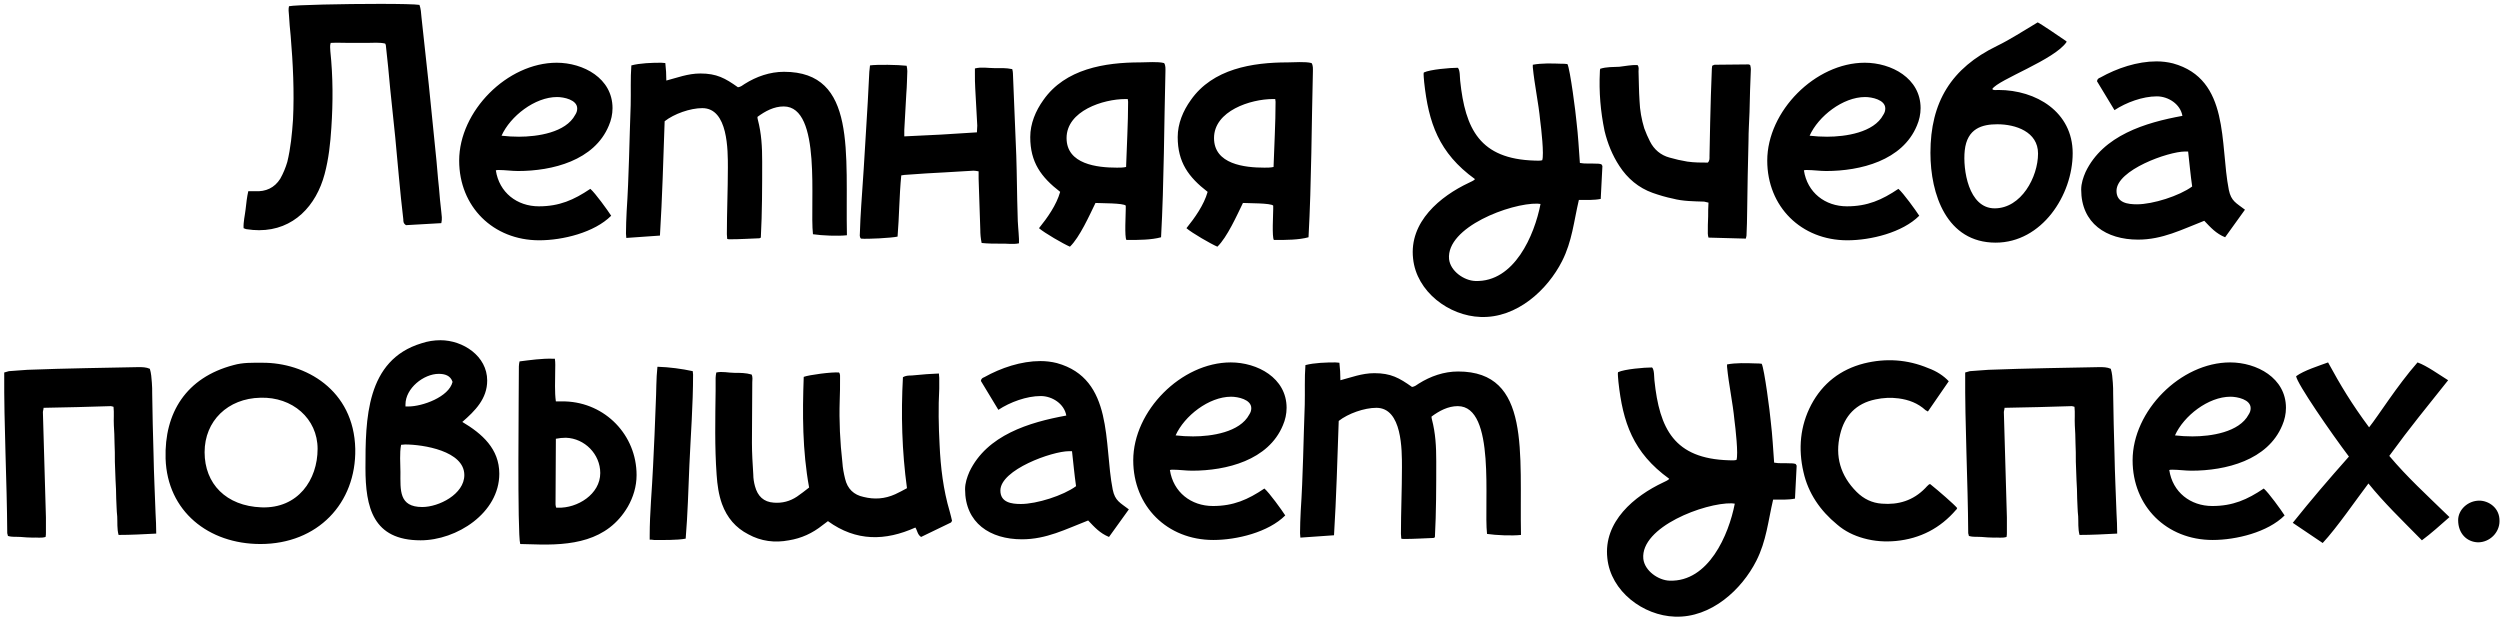 <?xml version="1.0" encoding="UTF-8"?> <svg xmlns="http://www.w3.org/2000/svg" width="634" height="157" viewBox="0 0 634 157" fill="none"> <path d="M111.92 56.589L102.965 57.1C102.283 56.674 102.283 56.162 102.283 55.651C101.856 52.154 101.515 48.572 101.174 44.99C100.833 41.578 100.577 38.252 100.236 34.841C99.809 30.747 99.383 26.654 98.957 22.56C98.615 18.808 98.274 15.14 97.848 11.473C97.848 11.388 97.763 11.217 97.677 11.047C96.228 10.705 94.607 10.876 93.072 10.876C91.537 10.876 90.087 10.876 88.552 10.876C87.017 10.876 85.396 10.791 83.861 10.876C83.605 11.644 83.776 12.326 83.776 13.008C84.458 19.49 84.458 25.971 84.032 32.368C83.776 36.376 83.35 40.299 82.326 44.137C80.194 52.154 74.48 58.38 65.696 58.38C64.672 58.38 63.649 58.294 62.54 58.124C62.284 58.124 62.114 57.953 61.773 57.868C61.687 56.248 62.114 54.627 62.284 53.092C62.455 51.557 62.625 49.936 62.967 48.487C63.649 48.487 64.16 48.487 64.672 48.487C67.401 48.657 69.619 47.634 71.069 45.331C71.836 43.967 72.433 42.517 72.859 41.067C73.712 37.57 74.053 33.988 74.309 30.321C74.65 23.242 74.309 16.164 73.712 9.085C73.542 7.379 73.371 5.588 73.286 3.883C73.201 3.115 73.115 2.262 73.286 1.58C74.821 1.239 87.187 0.983 96.398 0.983C101.345 0.983 105.353 1.068 106.376 1.239C106.718 2.177 106.803 3.286 106.888 4.394C108.167 15.737 109.361 27.165 110.47 38.593C110.811 41.578 110.982 44.649 111.323 47.634C111.494 49.681 111.664 51.727 111.92 53.774C112.005 54.627 112.176 55.48 111.92 56.589ZM125.742 43.199C126.595 48.828 131.115 52.324 136.658 52.324C141.861 52.324 145.528 50.704 149.707 47.89C150.986 48.998 154.057 53.263 154.995 54.712C150.73 58.977 142.714 60.938 136.744 60.938C125.06 60.938 116.446 52.41 116.446 40.726C116.446 28.189 128.642 15.908 141.179 15.908C147.916 15.908 155.336 19.831 155.336 27.421C155.336 28.956 154.995 30.491 154.398 31.856C150.73 40.726 140.07 43.37 131.371 43.37C129.75 43.37 128.13 43.114 126.51 43.114C126.168 43.114 125.913 43.114 125.742 43.199ZM127.192 34.415C128.642 34.585 130.092 34.67 131.627 34.67C136.232 34.67 143.481 33.647 145.869 29.127C146.21 28.615 146.381 28.104 146.381 27.506C146.381 25.289 142.97 24.607 141.264 24.607C135.635 24.607 129.409 29.468 127.192 34.415ZM192.094 29.639C192.094 29.809 192.094 30.065 192.179 30.321C193.117 33.903 193.288 37.229 193.288 40.981C193.288 47.378 193.288 53.859 192.946 60.256L192.605 60.426C190.132 60.512 187.659 60.682 185.185 60.682C184.93 60.682 184.674 60.682 184.418 60.597C184.418 60.171 184.333 59.744 184.333 59.403C184.333 53.774 184.588 48.145 184.588 42.517C184.588 38.167 184.674 27.421 178.107 27.421C175.037 27.421 170.943 28.871 168.555 30.747C168.214 40.385 167.958 50.107 167.361 59.744L158.833 60.341C158.833 60 158.747 59.574 158.747 59.232C158.747 57.356 158.833 55.48 158.918 53.604C159.515 44.649 159.6 35.609 159.941 26.654C160.027 23.328 159.856 19.916 160.112 16.59C162.329 15.993 165.399 15.908 167.702 15.908C168.043 15.908 168.384 15.993 168.726 15.993C168.896 17.443 168.981 18.893 168.981 20.428C171.625 19.746 174.44 18.637 177.595 18.637C181.774 18.637 183.906 19.831 187.147 22.134C187.829 22.048 188.341 21.622 188.853 21.281C191.838 19.404 195.249 18.21 198.831 18.21C217.423 18.21 214.353 38.849 214.779 59.659C212.477 59.915 208.468 59.744 206.166 59.403C205.313 51.642 208.468 26.995 198.746 26.995C196.273 26.995 194.055 28.189 192.094 29.639ZM220.629 16.59C222.335 16.334 227.793 16.419 229.925 16.675C230.011 17.102 230.096 17.613 230.096 18.04C230.011 19.916 230.011 21.793 229.84 23.754C229.669 26.824 229.499 29.895 229.328 32.965C229.328 33.477 229.328 33.988 229.328 34.585C235.554 34.329 241.609 33.988 247.75 33.562C247.75 32.88 247.835 32.368 247.835 31.856C247.665 28.786 247.494 25.63 247.323 22.475C247.238 21.195 247.238 19.916 247.238 18.637C247.238 18.21 247.238 17.784 247.238 17.358C248.944 16.931 250.479 17.272 252.099 17.272C253.549 17.272 255.084 17.187 256.705 17.528C256.79 17.869 256.875 18.21 256.875 18.552C257.131 25.545 257.472 32.538 257.728 39.446C257.899 44.478 257.899 49.51 258.069 54.542C258.069 56.589 258.325 58.55 258.41 60.597C258.41 60.938 258.41 61.279 258.41 61.706C256.79 62.047 255.17 61.706 253.634 61.791C252.099 61.791 250.564 61.791 248.944 61.62C248.688 60.426 248.603 59.318 248.603 58.209C248.432 53.945 248.347 49.595 248.176 45.331C248.176 44.734 248.176 44.137 248.176 43.455C247.665 43.37 247.323 43.284 246.897 43.284C244.509 43.455 242.036 43.54 239.648 43.711C236.492 43.881 233.251 44.052 230.096 44.308C229.584 44.308 229.158 44.393 228.561 44.478C228.049 49.681 228.049 54.883 227.623 60C226.173 60.341 219.862 60.682 218.327 60.512C217.9 60 218.071 59.488 218.071 58.977C218.156 56.674 218.241 54.371 218.412 52.069C218.838 45.843 219.265 39.702 219.606 33.477C219.947 28.359 220.203 23.328 220.459 18.21C220.544 17.699 220.544 17.187 220.629 16.59ZM268.86 48.657C263.999 44.905 261.27 41.152 261.27 34.756C261.27 31.344 262.635 28.104 264.596 25.374C270.14 17.443 280.203 15.822 289.158 15.822C290.864 15.822 293.593 15.567 295.213 15.993C295.64 16.59 295.555 17.443 295.555 18.21C295.213 31.344 295.213 46.099 294.446 60.171C291.973 60.853 288.732 60.853 286.173 60.853H285.662C285.15 60.171 285.491 54.201 285.491 53.007V52.154C284.979 51.471 279.009 51.557 277.815 51.471C276.28 54.627 273.807 60.171 271.334 62.559C269.713 61.876 264.852 59.062 263.488 57.868C265.62 55.224 267.922 51.983 268.86 48.657ZM286.003 25.119H285.406C279.777 25.119 270.481 28.104 270.481 35.012C270.481 41.664 278.242 42.517 283.274 42.517C284.041 42.517 284.809 42.517 285.576 42.346C285.747 36.888 286.088 31.344 286.088 25.801C286.088 25.63 286.003 25.289 286.003 25.119ZM306.256 48.657C301.395 44.905 298.665 41.152 298.665 34.756C298.665 31.344 300.03 28.104 301.992 25.374C307.535 17.443 317.599 15.822 326.554 15.822C328.259 15.822 330.988 15.567 332.609 15.993C333.035 16.59 332.95 17.443 332.95 18.21C332.609 31.344 332.609 46.099 331.841 60.171C329.368 60.853 326.127 60.853 323.569 60.853H323.057C322.545 60.171 322.886 54.201 322.886 53.007V52.154C322.375 51.471 316.405 51.557 315.211 51.471C313.676 54.627 311.202 60.171 308.729 62.559C307.109 61.876 302.247 59.062 300.883 57.868C303.015 55.224 305.318 51.983 306.256 48.657ZM323.398 25.119H322.801C317.172 25.119 307.876 28.104 307.876 35.012C307.876 41.664 315.637 42.517 320.669 42.517C321.436 42.517 322.204 42.517 322.972 42.346C323.142 36.888 323.483 31.344 323.483 25.801C323.483 25.63 323.398 25.289 323.398 25.119ZM374.048 45.416C364.837 38.764 362.279 31.088 361.17 20.854C361.17 20.343 360.914 18.808 361.085 18.381C362.705 17.613 367.737 17.187 369.698 17.187C370.295 17.699 370.21 19.746 370.295 20.428C371.575 32.794 375.327 40.299 389.143 40.726C389.826 40.726 390.508 40.811 391.105 40.64C391.616 39.276 390.849 32.453 390.593 30.577C390.167 26.057 389.143 21.537 388.717 17.017C388.717 16.846 388.717 16.675 388.717 16.419C390.934 15.993 393.578 16.078 395.966 16.164C396.478 16.164 396.989 16.164 397.501 16.249C398.183 17.528 399.633 28.786 399.804 30.918C400.23 34.415 400.401 37.911 400.657 41.323C401.936 41.578 403.215 41.408 404.494 41.493C405.091 41.493 405.603 41.493 406.115 41.664L406.371 42.09L405.944 50.448C404.239 50.789 402.277 50.704 400.401 50.704C399.122 56.162 398.695 61.194 396.137 66.226C392.469 73.475 384.708 80.724 375.498 80.383C367.481 80.127 359.208 73.987 358.355 65.543C357.332 56.248 365.264 49.766 372.513 46.354C372.939 46.099 373.792 45.843 374.048 45.416ZM390.678 51.727L389.911 51.642C383.088 51.471 366.713 57.612 367.481 65.714C367.822 68.784 371.319 71.172 374.133 71.258C384.026 71.599 389.143 59.659 390.678 51.727ZM442.739 60.512L433.273 60.256C433.187 59.915 433.102 59.574 433.102 59.232C433.102 57.783 433.102 56.333 433.187 54.883C433.187 53.774 433.187 52.58 433.273 51.386C432.846 51.301 432.505 51.216 432.164 51.13C429.52 51.045 426.791 51.045 424.233 50.363C422.527 50.022 420.821 49.51 419.115 48.913C415.533 47.634 412.719 45.246 410.672 42.09C408.881 39.361 407.687 36.376 406.92 33.221C405.896 28.274 405.47 23.328 405.726 18.21C405.726 18.04 405.726 17.784 405.811 17.443C407.431 16.931 409.052 17.017 410.672 16.931C412.207 16.761 413.742 16.419 415.278 16.505C415.704 17.017 415.533 17.613 415.533 18.125C415.619 20.599 415.619 23.072 415.789 25.63C415.875 27.933 416.301 30.321 416.983 32.538C417.41 33.732 417.921 34.841 418.433 35.864C419.457 37.911 421.162 39.361 423.38 39.958C424.83 40.385 426.365 40.726 427.9 40.981C429.691 41.237 431.396 41.237 433.102 41.237C433.614 40.726 433.529 40.129 433.529 39.617C433.614 36.803 433.614 33.903 433.699 31.088C433.784 26.483 433.955 21.963 434.126 17.443C434.126 17.187 434.211 16.931 434.211 16.675C434.467 16.59 434.637 16.419 434.893 16.419C437.707 16.419 440.607 16.334 443.422 16.334C443.592 16.334 443.677 16.419 443.848 16.505C443.933 16.846 444.019 17.187 444.019 17.528C443.848 21.11 443.763 24.777 443.677 28.445C443.592 30.833 443.422 33.306 443.422 35.694C443.251 41.664 443.166 47.548 443.08 53.518C443.08 55.565 442.995 57.612 442.91 59.744C442.91 59.915 442.825 60.085 442.739 60.512ZM457.47 43.199C458.322 48.828 462.842 52.324 468.386 52.324C473.588 52.324 477.256 50.704 481.435 47.89C482.714 48.998 485.784 53.263 486.722 54.712C482.458 58.977 474.441 60.938 468.471 60.938C456.787 60.938 448.174 52.41 448.174 40.726C448.174 28.189 460.369 15.908 472.906 15.908C479.644 15.908 487.063 19.831 487.063 27.421C487.063 28.956 486.722 30.491 486.125 31.856C482.458 40.726 471.797 43.37 463.098 43.37C461.478 43.37 459.858 43.114 458.237 43.114C457.896 43.114 457.64 43.114 457.47 43.199ZM458.919 34.415C460.369 34.585 461.819 34.67 463.354 34.67C467.96 34.67 475.209 33.647 477.597 29.127C477.938 28.615 478.108 28.104 478.108 27.506C478.108 25.289 474.697 24.607 472.991 24.607C467.363 24.607 461.137 29.468 458.919 34.415ZM516.336 5.929L516.762 5.674C517.53 6.015 522.903 9.682 524.012 10.45L524.097 10.62C521.112 15.14 506.784 20.172 505.249 22.56C505.42 22.986 506.358 22.816 506.784 22.816C516.336 22.816 525.632 28.359 525.632 38.849C525.632 49.51 517.786 61.535 506.102 61.535C493.65 61.535 489.557 49.254 489.557 38.764C489.557 25.886 494.844 17.272 506.443 11.644C509.94 9.938 513.01 7.891 516.336 5.929ZM505.846 52.836C512.583 52.836 516.848 44.905 516.848 38.935C516.848 33.391 511.134 31.515 506.528 31.515C502.69 31.515 498.853 32.538 498.256 38.167C497.744 42.943 499.194 52.836 505.846 52.836ZM569.322 53.177L564.291 60.171C561.988 59.232 560.623 57.697 559.003 55.992C553.289 58.209 548.428 60.768 542.202 60.768C534.185 60.768 527.789 56.674 527.789 48.06C527.789 46.525 528.301 44.99 528.898 43.625C533.332 34.329 544.078 31.088 553.46 29.383C552.948 26.398 549.878 24.436 546.978 24.436C543.396 24.436 539.217 25.971 536.232 27.933L531.797 20.599C531.882 20.002 532.224 19.831 532.65 19.66C536.914 17.272 542.031 15.567 546.893 15.567C548.342 15.567 549.707 15.737 551.072 16.078C565.57 20.087 562.926 36.547 565.229 48.145C565.826 51.045 567.105 51.471 569.322 53.177ZM554.909 38.423H554.142C549.878 38.423 536.744 43.114 536.744 48.401C536.744 51.471 539.643 51.813 541.946 51.813C545.954 51.813 552.692 49.681 555.933 47.293C555.506 44.308 555.251 41.408 554.909 38.423ZM39.62 135.318C36.294 135.488 33.224 135.659 30.068 135.659C29.642 134.038 29.812 132.503 29.727 130.968C29.557 129.433 29.557 127.898 29.471 126.448C29.471 124.828 29.386 123.293 29.301 121.757C29.215 120.137 29.215 118.602 29.13 117.067C29.13 115.446 29.13 113.911 29.045 112.376C29.045 110.841 28.96 109.306 28.874 107.856C28.789 106.321 28.96 104.701 28.789 103.165C28.448 103.08 28.277 102.995 28.107 102.995C22.478 103.165 16.849 103.336 11.05 103.421C11.05 103.848 10.879 104.189 10.879 104.53C11.135 113.485 11.391 122.354 11.647 131.224C11.647 132.503 11.647 133.783 11.647 135.062C11.647 135.403 11.647 135.744 11.562 136.171C10.453 136.512 9.344 136.256 8.321 136.341C7.297 136.341 6.274 136.256 5.25 136.171C4.142 136.085 3.118 136.256 2.01 135.915C1.924 135.659 1.924 135.403 1.839 135.232C1.754 121.672 0.986 108.112 1.071 94.466C1.498 94.381 1.839 94.21 2.265 94.125C3.801 94.04 5.336 93.869 6.956 93.784C11.903 93.614 16.934 93.443 21.881 93.358C26.316 93.272 30.665 93.187 35.1 93.102C36.038 93.102 37.062 93.102 38 93.528C38.341 94.637 38.426 95.831 38.511 97.025C38.597 97.963 38.597 98.901 38.597 99.839C38.682 104.956 38.767 110.073 38.938 115.191C39.023 120.222 39.279 125.169 39.45 130.201C39.535 131.821 39.62 133.441 39.62 135.318ZM66.471 91.993C77.387 91.908 89.754 98.816 90.095 113.826C90.351 127.642 80.543 137.962 66.044 137.962C52.911 137.962 42.421 129.689 41.994 116.299C41.653 104.701 47.197 95.746 59.222 92.59C61.61 91.908 63.998 91.993 66.471 91.993ZM51.887 114.679C51.887 122.696 57.345 128.324 66.3 128.666C75.596 129.007 80.543 121.672 80.543 113.826C80.543 106.15 74.147 100.607 66.044 100.863C57.772 101.033 51.887 106.747 51.887 114.679ZM117.242 107.003C122.274 109.988 126.623 113.826 126.623 120.137C126.623 130.115 115.792 137.023 106.667 137.023C94.556 137.023 92.68 128.666 92.68 118.687C92.68 106.406 92.765 91.311 106.922 87.047C108.458 86.535 110.078 86.279 111.698 86.279C117.412 86.279 123.553 90.287 123.553 96.513C123.553 101.119 120.483 104.189 117.242 107.003ZM114.769 96.854C114.257 95.234 112.807 94.808 111.272 94.808C107.434 94.808 102.829 98.475 102.829 102.568V103.08H103.596C107.093 103.08 113.831 100.692 114.769 96.854ZM101.72 112.803C101.294 114.935 101.55 117.493 101.55 119.711C101.55 124.316 101.123 128.58 107.093 128.58C111.272 128.58 117.754 125.339 117.754 120.478C117.754 114.338 107.264 112.717 102.743 112.717C102.402 112.717 102.061 112.803 101.72 112.803ZM131.757 91.652C134.486 91.311 137.386 90.884 140.2 90.97H140.712C140.882 91.993 140.797 93.102 140.797 94.125C140.797 96.513 140.627 99.413 140.968 101.801H143.356C153.505 102.142 161.436 110.329 161.436 120.478C161.436 123.378 160.583 126.107 159.219 128.495C154.016 137.365 144.806 138.388 135.254 138.047L131.928 137.962C131.16 135.403 131.586 98.731 131.586 92.931C131.586 92.505 131.672 92.078 131.757 91.652ZM140.968 111.267C140.968 116.811 140.882 122.354 140.882 127.898C140.882 128.154 140.968 128.495 141.053 128.751H141.479C146.426 128.921 152.225 125.339 152.225 119.966C152.225 115.191 148.302 111.182 143.526 111.012C142.673 111.012 141.821 111.097 140.968 111.267ZM166.724 93.016H166.894C169.709 93.102 172.949 93.528 175.679 94.125C175.679 94.381 175.764 94.722 175.764 94.978C175.764 102.654 175.167 110.329 174.826 118.005C174.57 124.145 174.399 130.456 173.888 136.597C171.755 137.023 168.003 136.938 165.871 136.938C165.444 136.853 165.103 136.853 164.762 136.853C164.762 136.512 164.762 136.171 164.762 135.829C164.762 130.03 165.359 124.06 165.615 118.261C165.871 112.973 166.127 107.685 166.297 102.398C166.468 99.328 166.383 96.087 166.724 93.016ZM205.19 123.634C203.484 114.252 203.484 104.956 203.825 95.575C205.19 95.063 210.989 94.296 212.78 94.466C213.121 94.893 213.036 95.49 213.036 96.001C213.036 97.878 213.036 99.754 212.951 101.545C212.78 106.833 213.036 112.035 213.633 117.323C213.718 118.687 213.974 120.052 214.315 121.416C214.912 123.975 216.533 125.51 219.006 126.022C221.735 126.704 224.379 126.533 227.023 125.339C228.046 124.828 228.984 124.401 230.008 123.804C228.728 114.423 228.472 105.042 228.984 95.66C230.008 95.063 231.031 95.319 232.054 95.149C232.993 95.063 233.931 94.978 234.954 94.893C235.978 94.808 237.001 94.808 238.11 94.722C238.11 95.149 238.195 95.49 238.195 95.831C238.195 96.769 238.195 97.622 238.195 98.56C237.939 103.336 238.024 108.027 238.28 112.803C238.536 118.517 239.218 124.231 240.839 129.689C241.095 130.542 241.265 131.395 241.436 132.077C241.265 132.333 241.265 132.418 241.18 132.503C238.621 133.697 236.148 134.977 233.59 136.171C232.651 135.574 232.651 134.55 232.14 133.783C224.549 137.194 217.13 137.365 209.966 132.162C209.539 132.503 209.028 132.844 208.601 133.186C206.043 135.232 203.228 136.512 200.073 137.023C196.491 137.706 192.994 137.279 189.753 135.488C186.598 133.868 184.38 131.309 183.101 127.813C182.248 125.425 181.907 122.951 181.736 120.393C181.225 113.314 181.395 106.15 181.481 99.072C181.481 97.963 181.481 96.854 181.481 95.831C181.481 95.404 181.566 94.978 181.651 94.466C183.186 94.125 184.721 94.552 186.257 94.552C187.706 94.552 189.156 94.552 190.606 94.978C190.947 95.66 190.777 96.343 190.777 96.94C190.777 102.057 190.691 107.174 190.691 112.291C190.691 114.935 190.862 117.664 191.032 120.308C191.032 121.331 191.203 122.354 191.459 123.293C192.141 125.851 193.676 127.301 196.235 127.472C198.367 127.642 200.329 127.13 202.12 125.936C203.143 125.254 204.081 124.487 205.19 123.634ZM286.276 129.177L281.244 136.171C278.941 135.232 277.576 133.697 275.956 131.992C270.242 134.209 265.381 136.768 259.155 136.768C251.138 136.768 244.742 132.674 244.742 124.06C244.742 122.525 245.254 120.99 245.851 119.625C250.285 110.329 261.031 107.088 270.413 105.383C269.901 102.398 266.831 100.436 263.931 100.436C260.349 100.436 256.17 101.971 253.185 103.933L248.75 96.599C248.836 96.001 249.177 95.831 249.603 95.66C253.867 93.272 258.984 91.567 263.846 91.567C265.295 91.567 266.66 91.737 268.025 92.078C282.523 96.087 279.879 112.547 282.182 124.145C282.779 127.045 284.058 127.472 286.276 129.177ZM271.862 114.423H271.095C266.831 114.423 253.697 119.114 253.697 124.401C253.697 127.472 256.596 127.813 258.899 127.813C262.908 127.813 269.645 125.681 272.886 123.293C272.459 120.308 272.204 117.408 271.862 114.423ZM296.686 119.199C297.539 124.828 302.059 128.324 307.603 128.324C312.805 128.324 316.472 126.704 320.651 123.89C321.931 124.998 325.001 129.263 325.939 130.712C321.675 134.977 313.658 136.938 307.688 136.938C296.004 136.938 287.39 128.41 287.39 116.726C287.39 104.189 299.586 91.908 312.123 91.908C318.86 91.908 326.28 95.831 326.28 103.421C326.28 104.956 325.939 106.491 325.342 107.856C321.675 116.726 311.014 119.369 302.315 119.369C300.695 119.369 299.074 119.114 297.454 119.114C297.113 119.114 296.857 119.114 296.686 119.199ZM298.136 110.415C299.586 110.585 301.036 110.67 302.571 110.67C307.176 110.67 314.425 109.647 316.813 105.127C317.155 104.615 317.325 104.104 317.325 103.507C317.325 101.289 313.914 100.607 312.208 100.607C306.579 100.607 300.353 105.468 298.136 110.415ZM363.038 105.639C363.038 105.809 363.038 106.065 363.123 106.321C364.061 109.903 364.232 113.229 364.232 116.982C364.232 123.378 364.232 129.86 363.891 136.256L363.549 136.426C361.076 136.512 358.603 136.682 356.13 136.682C355.874 136.682 355.618 136.682 355.362 136.597C355.362 136.171 355.277 135.744 355.277 135.403C355.277 129.774 355.533 124.145 355.533 118.517C355.533 114.167 355.618 103.421 349.051 103.421C345.981 103.421 341.887 104.871 339.499 106.747C339.158 116.385 338.902 126.107 338.305 135.744L329.777 136.341C329.777 136 329.691 135.574 329.691 135.232C329.691 133.356 329.777 131.48 329.862 129.604C330.459 120.649 330.544 111.609 330.885 102.654C330.971 99.328 330.8 95.916 331.056 92.59C333.273 91.993 336.344 91.908 338.646 91.908C338.987 91.908 339.329 91.993 339.67 91.993C339.84 93.443 339.926 94.893 339.926 96.428C342.569 95.746 345.384 94.637 348.539 94.637C352.718 94.637 354.85 95.831 358.091 98.134C358.774 98.048 359.285 97.622 359.797 97.281C362.782 95.404 366.193 94.21 369.775 94.21C388.367 94.21 385.297 114.849 385.723 135.659C383.421 135.915 379.412 135.744 377.11 135.403C376.257 127.642 379.412 102.995 369.69 102.995C367.217 102.995 364.999 104.189 363.038 105.639ZM423.311 121.416C414.101 114.764 411.542 107.088 410.433 96.854C410.433 96.343 410.178 94.808 410.348 94.381C411.969 93.614 417 93.187 418.962 93.187C419.559 93.699 419.474 95.746 419.559 96.428C420.838 108.794 424.591 116.299 438.407 116.726C439.089 116.726 439.771 116.811 440.368 116.64C440.88 115.276 440.112 108.453 439.857 106.577C439.43 102.057 438.407 97.537 437.98 93.016C437.98 92.846 437.98 92.675 437.98 92.419C440.198 91.993 442.842 92.078 445.23 92.164C445.741 92.164 446.253 92.164 446.765 92.249C447.447 93.528 448.897 104.786 449.067 106.918C449.494 110.415 449.664 113.911 449.92 117.323C451.199 117.579 452.479 117.408 453.758 117.493C454.355 117.493 454.867 117.493 455.378 117.664L455.634 118.09L455.208 126.448C453.502 126.789 451.541 126.704 449.664 126.704C448.385 132.162 447.959 137.194 445.4 142.226C441.733 149.475 433.972 156.724 424.761 156.383C416.744 156.127 408.472 149.987 407.619 141.544C406.596 132.247 414.527 125.766 421.776 122.354C422.203 122.099 423.056 121.843 423.311 121.416ZM439.942 127.727L439.174 127.642C432.352 127.472 415.977 133.612 416.744 141.714C417.086 144.784 420.582 147.172 423.397 147.258C433.29 147.599 438.407 135.659 439.942 127.727ZM489.513 122.781C491.645 124.487 495.568 127.898 496.336 128.836C496.25 129.007 496.25 129.177 496.08 129.263C492.072 133.953 486.954 136.597 480.814 137.194C478.085 137.45 475.356 137.279 472.627 136.512C470.153 135.829 467.851 134.721 465.889 133.015C461.625 129.518 458.555 125.084 457.361 119.711C455.996 113.826 456.508 108.027 459.322 102.654C462.222 97.195 466.742 93.699 472.712 92.164C478.255 90.799 483.714 91.14 489.001 93.358C491.133 94.125 492.924 95.319 494.204 96.684L488.916 104.359C488.66 104.189 488.49 104.104 488.319 104.018C486.357 102.227 484.055 101.374 481.496 101.033C479.535 100.777 477.573 100.863 475.612 101.289C470.665 102.313 467.765 105.468 466.657 110.159C465.292 115.702 466.742 120.649 470.836 124.742C472.627 126.533 474.759 127.557 477.232 127.727C481.411 128.069 485.163 126.96 488.234 123.804C488.49 123.463 488.831 123.207 489.172 122.866C489.257 122.781 489.342 122.781 489.513 122.781ZM536.92 135.318C533.594 135.488 530.524 135.659 527.368 135.659C526.942 134.038 527.112 132.503 527.027 130.968C526.856 129.433 526.856 127.898 526.771 126.448C526.771 124.828 526.686 123.293 526.6 121.757C526.515 120.137 526.515 118.602 526.43 117.067C526.43 115.446 526.43 113.911 526.345 112.376C526.345 110.841 526.259 109.306 526.174 107.856C526.089 106.321 526.259 104.701 526.089 103.165C525.748 103.08 525.577 102.995 525.406 102.995C519.778 103.165 514.149 103.336 508.35 103.421C508.35 103.848 508.179 104.189 508.179 104.53C508.435 113.485 508.691 122.354 508.947 131.224C508.947 132.503 508.947 133.783 508.947 135.062C508.947 135.403 508.947 135.744 508.861 136.171C507.753 136.512 506.644 136.256 505.62 136.341C504.597 136.341 503.574 136.256 502.55 136.171C501.441 136.085 500.418 136.256 499.309 135.915C499.224 135.659 499.224 135.403 499.139 135.232C499.053 121.672 498.286 108.112 498.371 94.466C498.798 94.381 499.139 94.21 499.565 94.125C501.1 94.04 502.635 93.869 504.256 93.784C509.202 93.614 514.234 93.443 519.181 93.358C523.615 93.272 527.965 93.187 532.4 93.102C533.338 93.102 534.361 93.102 535.299 93.528C535.641 94.637 535.726 95.831 535.811 97.025C535.896 97.963 535.896 98.901 535.896 99.839C535.982 104.956 536.067 110.073 536.238 115.191C536.323 120.222 536.579 125.169 536.749 130.201C536.835 131.821 536.92 133.441 536.92 135.318ZM550.125 119.199C550.978 124.828 555.498 128.324 561.042 128.324C566.244 128.324 569.911 126.704 574.09 123.89C575.369 124.998 578.44 129.263 579.378 130.712C575.113 134.977 567.097 136.938 561.127 136.938C549.443 136.938 540.829 128.41 540.829 116.726C540.829 104.189 553.025 91.908 565.562 91.908C572.299 91.908 579.719 95.831 579.719 103.421C579.719 104.956 579.378 106.491 578.781 107.856C575.113 116.726 564.453 119.369 555.754 119.369C554.133 119.369 552.513 119.114 550.893 119.114C550.552 119.114 550.296 119.114 550.125 119.199ZM551.575 110.415C553.025 110.585 554.475 110.67 556.01 110.67C560.615 110.67 567.864 109.647 570.252 105.127C570.593 104.615 570.764 104.104 570.764 103.507C570.764 101.289 567.353 100.607 565.647 100.607C560.018 100.607 553.792 105.468 551.575 110.415ZM620.846 96.428C615.303 103.421 611.379 108.112 605.921 115.617C610.527 121.075 615.132 125.254 621.187 131.139C618.97 133.1 616.497 135.318 614.194 137.023C608.65 131.395 604.642 127.557 600.634 122.61C597.649 126.533 592.617 133.868 589.035 137.706L581.445 132.589C586.22 126.619 590.399 121.757 595.687 115.788C591.167 109.818 582.468 97.195 582.297 95.404C584.259 93.955 588.097 92.761 590.399 91.908C593.555 97.707 596.369 102.398 600.804 108.368C603.192 105.383 607.797 97.963 613.085 91.908C615.473 92.761 618.629 95.063 620.846 96.428ZM633.875 132.162C633.875 135.062 631.402 137.535 628.417 137.535C625.603 137.45 623.385 135.318 623.385 131.906C623.385 129.263 625.859 126.96 628.758 126.96C631.061 126.96 633.961 128.751 633.875 132.162Z" fill="black"></path> </svg> 